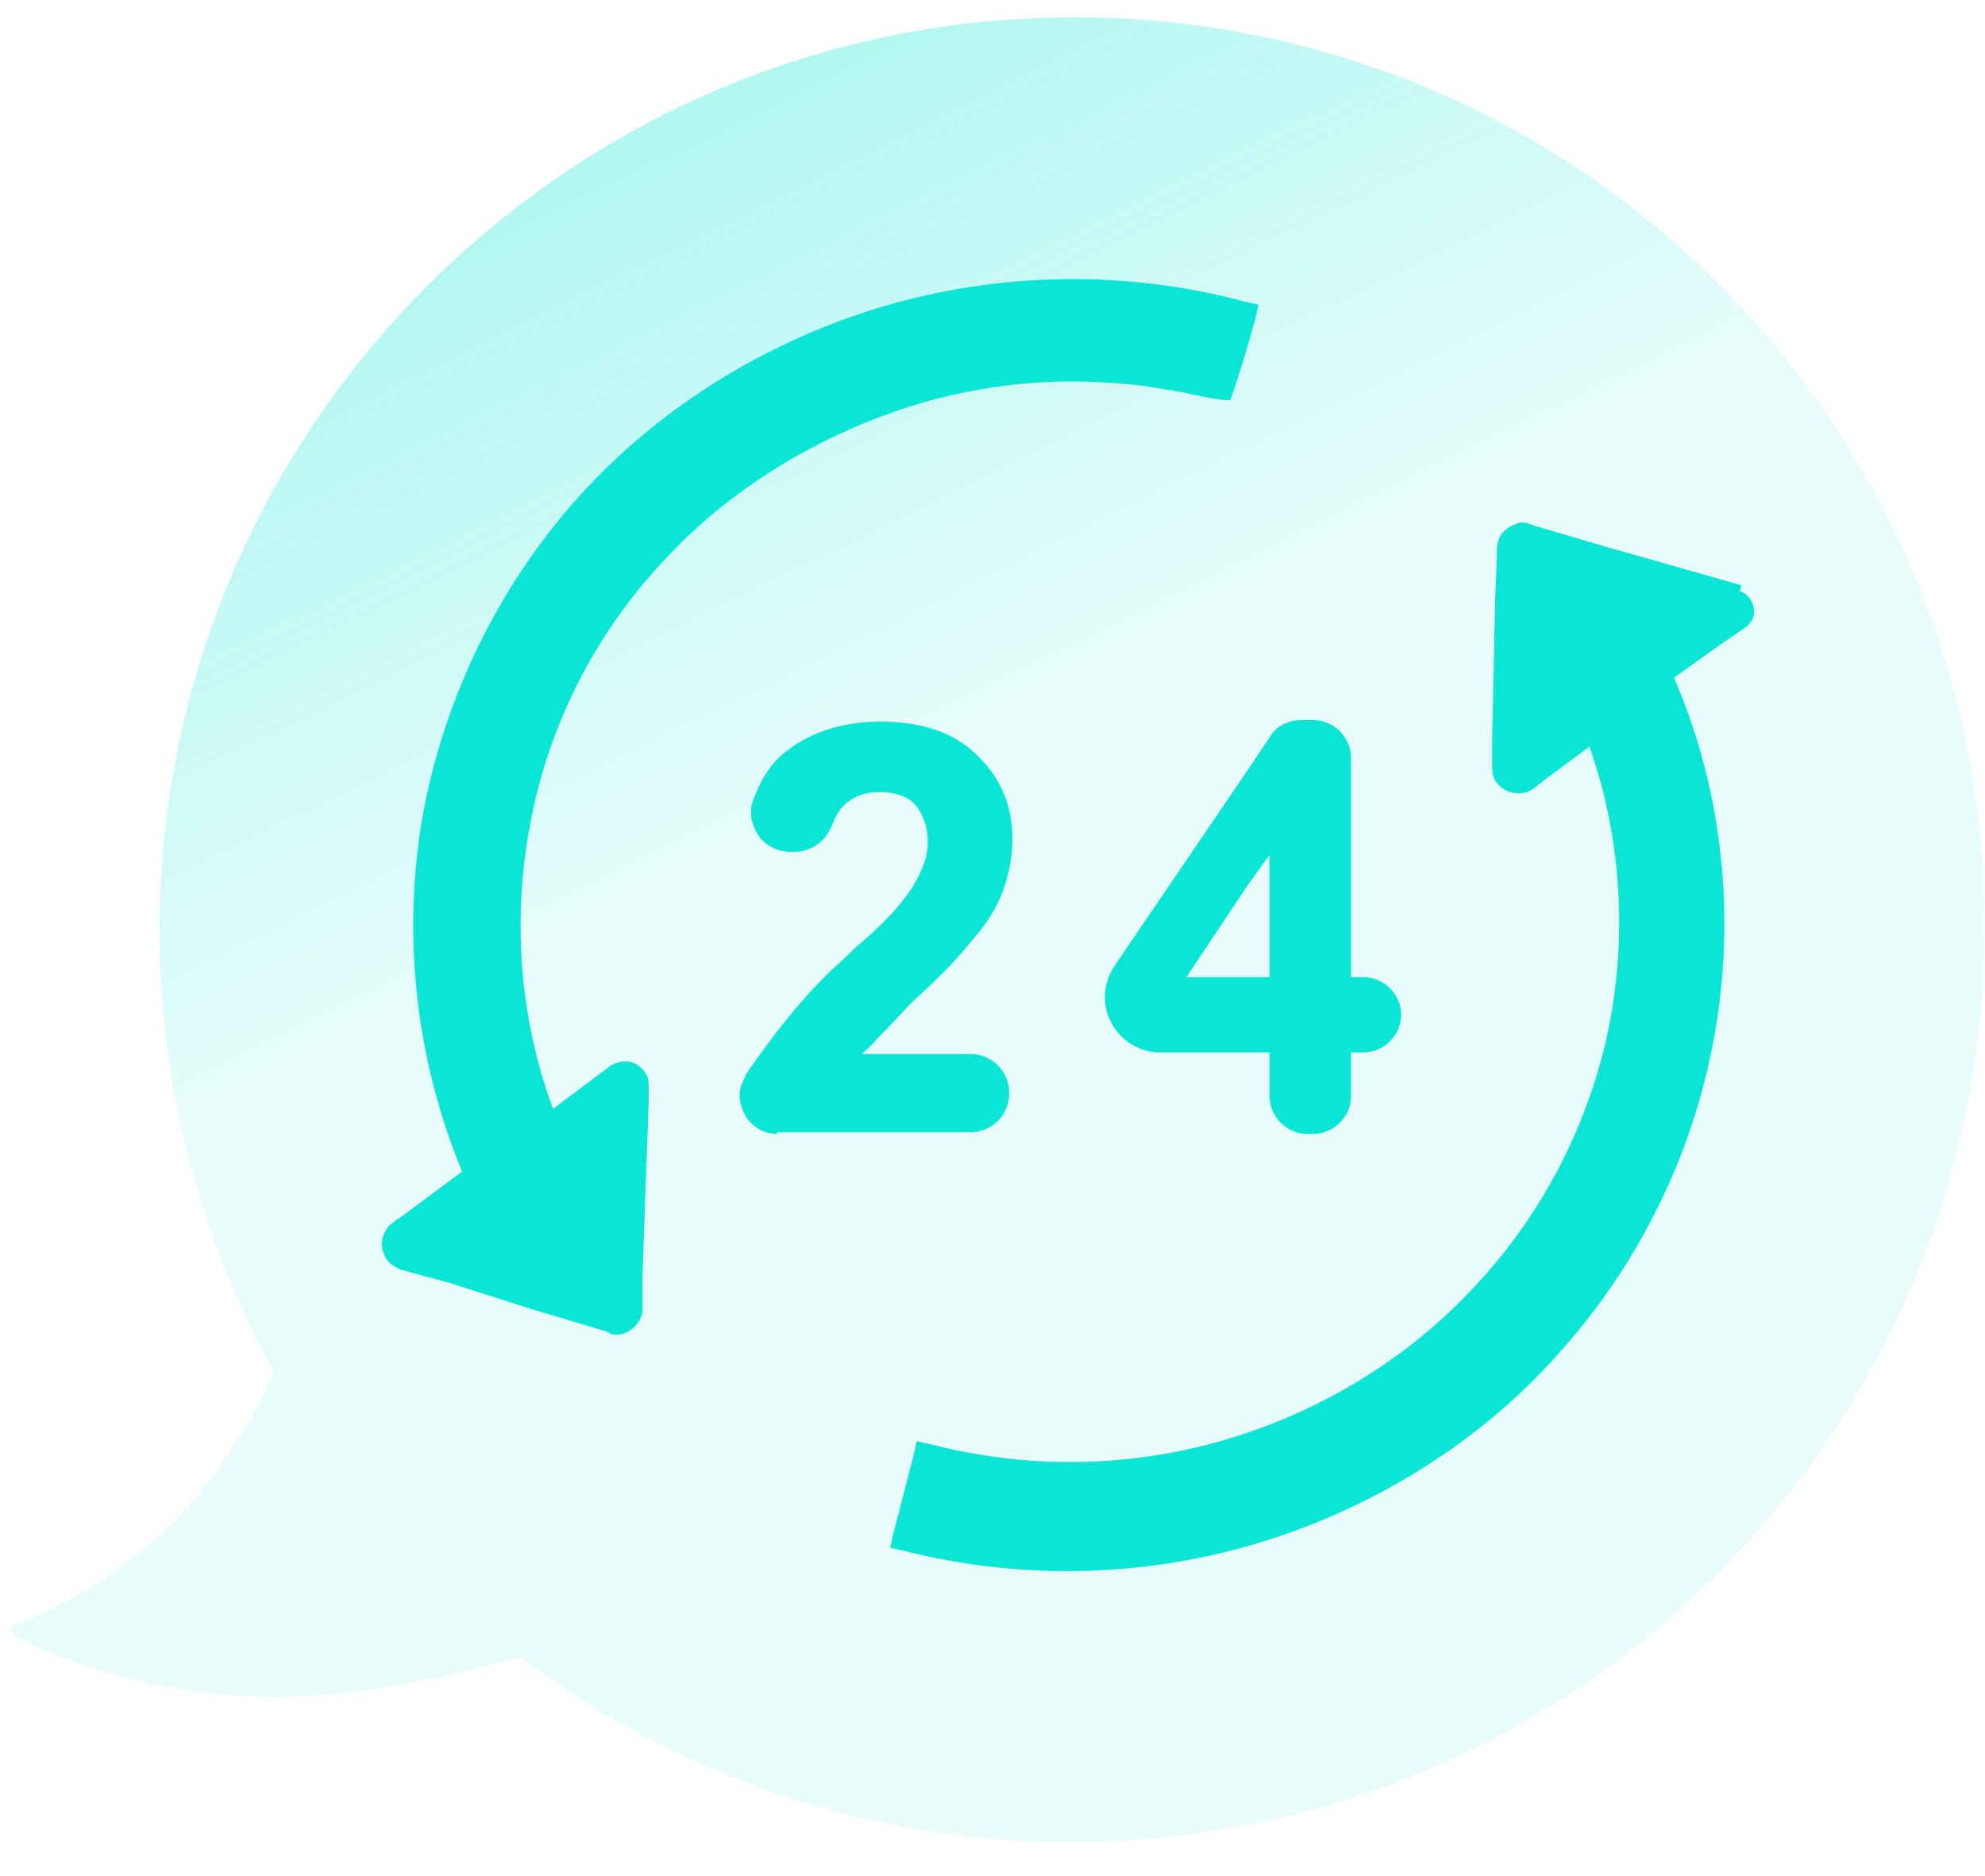 <svg width="91" height="86" viewBox="0 0 91 86" fill="none" xmlns="http://www.w3.org/2000/svg">
<path d="M48.931 0.799C26.003 0.942 7.315 19.702 7.315 42.63C7.315 49.961 9.256 56.933 12.562 62.899C11.628 65.055 10.334 67.067 8.753 68.936C7.747 70.086 6.525 71.164 5.159 72.099C3.865 73.033 2.356 73.824 0.775 74.471C0.272 74.686 0.559 74.974 0.847 75.118C1.422 75.333 1.925 75.621 2.428 75.836C3.506 76.267 4.584 76.627 5.734 76.914C7.603 77.489 9.759 77.705 11.772 77.777C13.928 77.849 16.084 77.633 18.241 77.274C20.109 76.914 21.978 76.483 23.847 75.98C30.89 81.299 39.659 84.461 49.075 84.461C72.219 84.461 90.978 65.702 90.978 42.558C91.05 19.414 72.147 0.583 48.931 0.799Z" fill="url(#paint0_linear_1627_6443)"/>
<path d="M69.7 23.958C69.843 23.958 70.058 23.959 70.13 24.031L70.346 24.102L73.508 25.036L79.833 26.833L79.762 27.12C80.121 27.192 80.409 27.625 80.409 27.984C80.48 28.415 80.049 28.774 79.906 28.846L78.755 29.636L76.743 31.073C78.899 36.033 79.546 41.64 78.684 46.958C77.822 52.421 75.377 57.596 71.711 61.765C68.118 65.933 63.23 69.024 57.911 70.677C52.593 72.33 46.843 72.474 41.453 71.109L40.805 70.964L40.95 70.318L41.883 66.724L42.028 66.078L42.674 66.221C47.13 67.371 51.803 67.299 56.187 66.005C60.571 64.711 64.596 62.268 67.687 58.89C70.778 55.584 72.934 51.342 73.796 46.886C74.587 42.718 74.299 38.261 72.862 34.237L70.921 35.674L70.274 36.177C69.771 36.536 68.981 36.393 68.621 35.89C68.406 35.674 68.406 35.243 68.406 35.099V33.877L68.549 27.265L68.621 25.612V25.18C68.621 25.036 68.693 24.605 68.909 24.39C69.124 24.174 69.412 24.03 69.7 23.958ZM40.518 14.039C45.908 12.458 51.659 12.386 57.049 13.823L57.696 13.968L57.552 14.615C57.193 15.908 56.834 17.13 56.403 18.352H56.187C55.54 18.28 54.893 18.136 54.246 17.992L52.521 17.705C51.371 17.562 50.221 17.49 49.071 17.49C46.771 17.49 44.399 17.849 42.171 18.495C37.643 19.861 33.474 22.377 30.383 25.755C27.221 29.133 25.064 33.446 24.274 37.974C23.483 42.286 23.843 46.742 25.352 50.839L27.94 48.899C28.084 48.755 28.587 48.611 28.874 48.683C29.234 48.755 29.521 49.043 29.664 49.33C29.736 49.474 29.737 49.69 29.737 49.833V50.552L29.664 52.565L29.521 56.589L29.45 58.602V60.183C29.378 60.542 29.09 60.903 28.802 61.046C28.587 61.19 28.371 61.19 28.227 61.19C28.155 61.19 28.012 61.189 27.94 61.117L27.796 61.046L27.293 60.902L26.359 60.615L24.418 60.039L20.609 58.818L18.74 58.315L18.524 58.242C18.452 58.242 18.38 58.242 18.164 58.099C17.805 57.955 17.59 57.596 17.518 57.237C17.446 56.877 17.59 56.446 17.877 56.158C18.165 55.943 18.165 55.943 18.38 55.799L21.184 53.714C19.1 48.683 18.452 43.149 19.315 37.758C20.249 32.224 22.765 26.977 26.502 22.808C30.24 18.639 35.199 15.621 40.518 14.039ZM40.374 33.086C42.243 33.086 43.752 33.59 44.758 34.596C45.836 35.602 46.411 36.896 46.411 38.406C46.411 39.268 46.268 40.059 45.981 40.849C45.765 41.424 45.406 42.071 44.903 42.718C44.759 42.862 44.615 43.077 44.471 43.221C43.681 44.227 42.746 45.09 41.812 45.953C41.596 46.168 40.949 46.886 40.374 47.461L40.231 47.605C39.944 47.964 39.656 48.18 39.512 48.324H44.471C45.477 48.324 46.268 49.114 46.268 50.12C46.268 51.127 45.477 51.917 44.471 51.917H35.63V51.99C34.983 51.989 34.409 51.63 34.121 51.055C33.906 50.624 33.833 50.192 33.977 49.761C34.049 49.617 34.121 49.474 34.193 49.258C35.486 47.389 36.636 45.952 37.786 44.802C38.218 44.371 38.721 43.939 39.153 43.508L39.224 43.437C40.158 42.646 41.093 41.783 41.812 40.705C42.243 39.987 42.531 39.339 42.531 38.62C42.531 37.902 42.315 37.327 41.955 36.896C41.812 36.752 41.74 36.681 41.596 36.609C41.237 36.393 40.805 36.321 40.302 36.321C39.583 36.321 39.08 36.537 38.649 36.968C38.433 37.184 38.29 37.471 38.146 37.83C37.858 38.621 37.068 39.124 36.278 39.052H36.062C35.487 38.98 34.983 38.693 34.696 38.19C34.408 37.687 34.337 37.112 34.552 36.609C34.911 35.674 35.414 34.883 36.133 34.38C37.283 33.518 38.721 33.086 40.374 33.086ZM60.211 33.015C61.146 33.015 61.937 33.805 61.937 34.74V44.802H62.512C63.446 44.802 64.237 45.593 64.237 46.527C64.237 47.461 63.446 48.252 62.512 48.252H61.937V50.265C61.937 51.199 61.146 51.99 60.211 51.99H59.924C58.99 51.99 58.2 51.199 58.2 50.265V48.252H53.168C51.803 48.252 50.653 47.102 50.653 45.737C50.653 45.234 50.796 44.73 51.083 44.299L57.193 35.315L58.2 33.805C58.487 33.302 59.062 33.015 59.637 33.015H60.211ZM57.265 40.492L54.39 44.804H58.2V39.198L57.265 40.492Z" fill="#0AE5D5"/>
<defs>
<linearGradient id="paint0_linear_1627_6443" x1="41.668" y1="35.601" x2="-17.324" y2="-83.865" gradientUnits="userSpaceOnUse">
<stop stop-color="#0AE5D5" stop-opacity="0.098"/>
<stop offset="1" stop-color="#0AE5D5"/>
</linearGradient>
</defs>
</svg>
